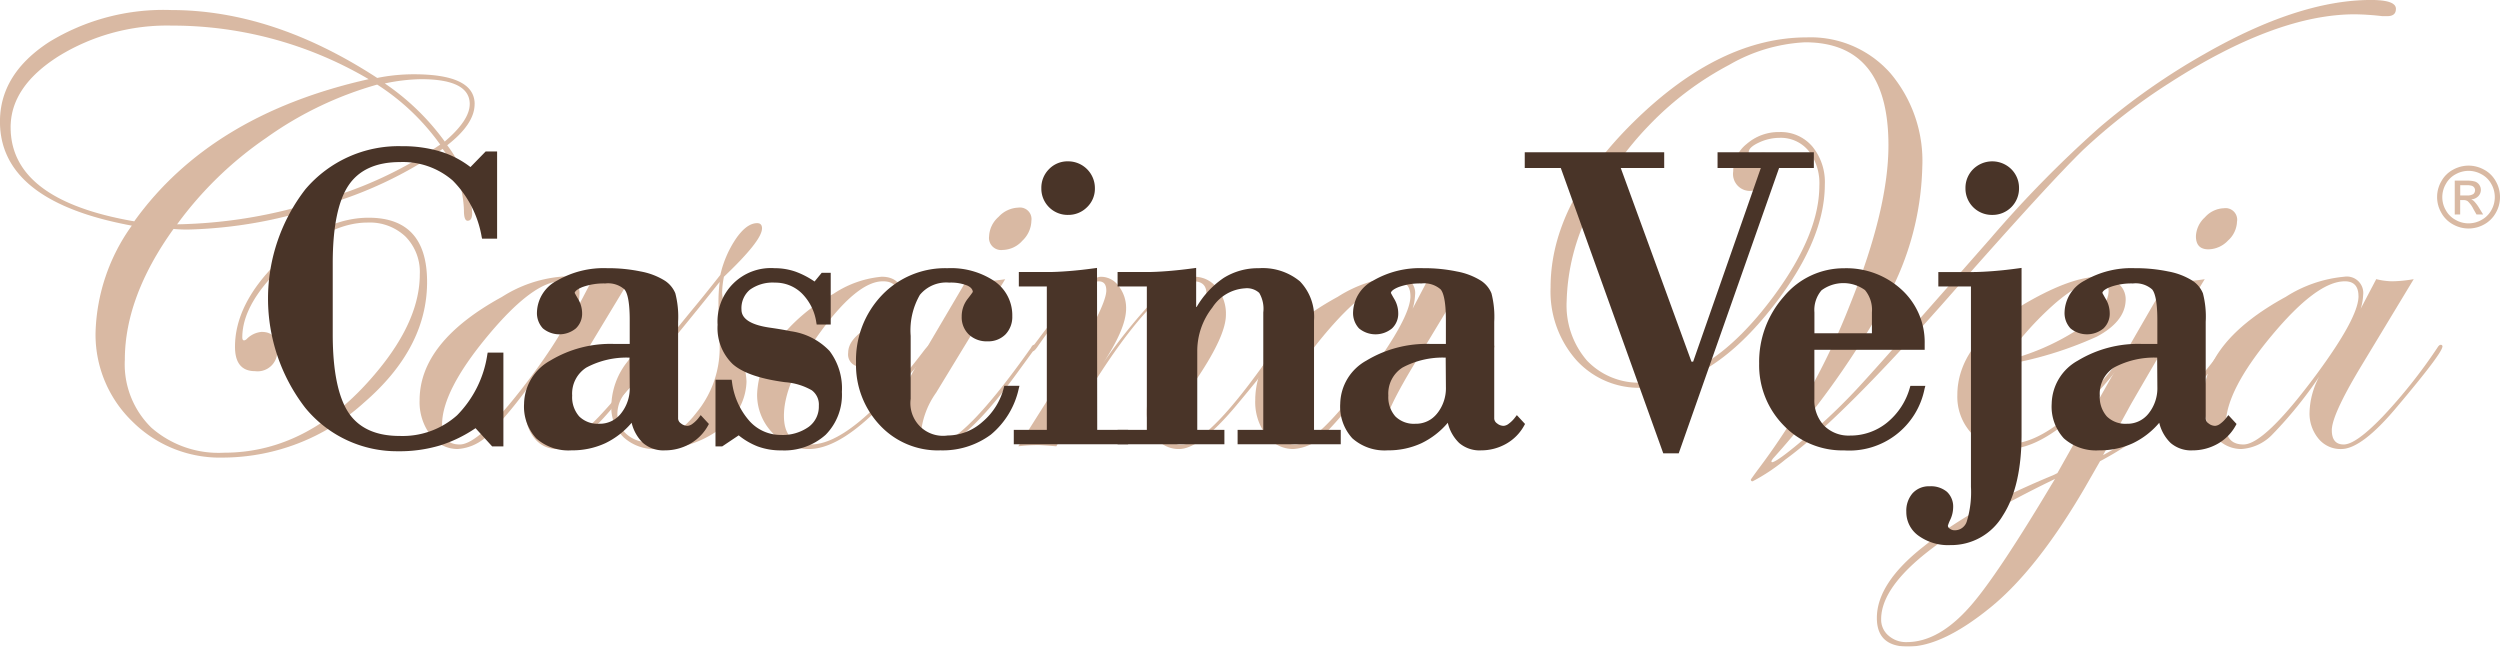 <svg xmlns="http://www.w3.org/2000/svg" width="247.397" height="63.987" viewBox="0 0 247.397 63.987">
  <g id="logo-barra" transform="translate(-554.428 129)">
    <g id="Raggruppa_1941" data-name="Raggruppa 1941" transform="translate(554.428 -129)" opacity="0.64">
      <path id="Tracciato_575" data-name="Tracciato 575" d="M327.757,91.013q0,.723-.844.723H326.4a26.137,26.137,0,0,0-2.711-.181q-7.772,0-18.318,6.778a58.267,58.267,0,0,0-8.585,6.658q-3.405,3.315-12.773,13.948-11.057,12.593-16.659,16.659a18.61,18.61,0,0,1-3.254,2.17c-.12,0-.18-.056-.18-.165q0-.031.662-.935a68.341,68.341,0,0,0,9.143-16.364q3.813-9.465,3.812-15.792,0-10.185-8.254-10.187a16.585,16.585,0,0,0-7.5,2.23,31.035,31.035,0,0,0-7.742,5.785,32.039,32.039,0,0,0-6.07,8.66,20.861,20.861,0,0,0-2.276,8.932,8.331,8.331,0,0,0,2.018,5.9,7.09,7.09,0,0,0,5.454,2.17q6.686,0,13.015-8.556,4.519-6.117,4.517-10.936a5.214,5.214,0,0,0-1.069-3.45,3.557,3.557,0,0,0-2.876-1.28,4.8,4.8,0,0,0-2.034.467q-1.009.468-1.01.948c0,.122.07.182.213.182h.24c.563-.08.874-.12.934-.12q1.356,0,1.355,1.475a2.138,2.138,0,0,1-.724,1.613,2.393,2.393,0,0,1-1.686.676,1.678,1.678,0,0,1-1.867-1.928,3.491,3.491,0,0,1,1.354-2.725,4.8,4.8,0,0,1,3.225-1.161,4.092,4.092,0,0,1,3.254,1.431,5.539,5.539,0,0,1,1.234,3.751q0,5.905-5.841,12.955-5.957,7.169-12.279,7.169a8.389,8.389,0,0,1-6.5-2.771,10.241,10.241,0,0,1-2.519-7.17q0-8.374,8.41-16.554t16.97-8.18a10.525,10.525,0,0,1,8.244,3.542,13.441,13.441,0,0,1,3.159,9.3,28.46,28.46,0,0,1-3.464,12.929,84.422,84.422,0,0,1-11.178,15.761,1.585,1.585,0,0,0-.3.422l.061.091q.511,0,3.765-2.8a56.8,56.8,0,0,0,5.182-5.034q2.409-2.622,12.712-14.344a113.1,113.1,0,0,1,10.725-10.923A66.108,66.108,0,0,1,308.778,95.5q9.368-5.364,16.508-5.364,2.471,0,2.471.874" transform="translate(-90.659 -90.139)" fill="#c3926f"/>
      <path id="Tracciato_576" data-name="Tracciato 576" d="M305.605,123.158q0-.965-1.053-.965-1.6,0-4.2,2.214a31.028,31.028,0,0,0-5.1,5.74,23.528,23.528,0,0,0,7.35-3.149q3.011-2.033,3.012-3.84m2.547,5.587a3.618,3.618,0,0,1-.543.784l-1.3,1.623q-6.241,7.7-10.7,7.7a4.672,4.672,0,0,1-3.544-1.522,5.336,5.336,0,0,1-1.431-3.811q0-5.423,7.562-9.55,3.974-2.168,6.475-2.17a2.782,2.782,0,0,1,1.853.65,1.991,1.991,0,0,1,.768,1.581q0,2.168-2.833,3.69A36.96,36.96,0,0,1,295,130.568a10.107,10.107,0,0,0-2.05,5.182q0,2.591,2.806,2.59,4.763,0,11.67-9.294c.24-.322.441-.481.6-.481a.16.16,0,0,1,.122.18" transform="translate(-96.947 -94.417)" fill="#c3926f"/>
      <path id="Tracciato_577" data-name="Tracciato 577" d="M317.076,115.259a2.631,2.631,0,0,1-.888,1.9,2.727,2.727,0,0,1-1.943.873q-1.235,0-1.235-1.3a2.668,2.668,0,0,1,.889-1.867,2.628,2.628,0,0,1,1.882-.9,1.146,1.146,0,0,1,1.3,1.3m-18.015,25.487a123.574,123.574,0,0,0-10.906,5.965q-6.3,4.338-6.3,7.924a2.073,2.073,0,0,0,.722,1.611,2.617,2.617,0,0,0,1.808.648q3.162,0,6.266-3.525,2.621-2.954,8.043-12.021Zm17.186-13.12q0,.453-3.348,4.182A36.259,36.259,0,0,1,303.521,139l-1.537,2.68q-4.669,7.984-9.22,11.72-4.82,3.945-8.254,3.946-3.073,0-3.074-2.832,0-3.465,4.669-7.109a39.621,39.621,0,0,1,4.339-3.012,88.561,88.561,0,0,1,8.435-4.008l.423-.21,5.271-9.369q2.2-3.825,5.663-9.822a6.017,6.017,0,0,0,1.417.211,15.517,15.517,0,0,0,2.229-.211q-2.409,3.918-7.291,12.352l-2.771,5.06a36.489,36.489,0,0,0,6.334-4.33,40.783,40.783,0,0,0,5.31-5.956q.362-.6.633-.6a.148.148,0,0,1,.15.12" transform="translate(-95.704 -93.358)" fill="#c3926f"/>
      <path id="Tracciato_578" data-name="Tracciato 578" d="M334.142,123.73q0-1.476-1.355-1.475-2.772,0-7.276,5.422t-4.5,8.766q0,1.959,1.748,1.959,2.077,0,7.2-6.9,4.186-5.663,4.187-7.772m8.3,4.985q0,.636-4.4,5.854-3.559,4.285-5.61,4.284a2.814,2.814,0,0,1-2.262-1.04,3.9,3.9,0,0,1-.874-2.606,7.853,7.853,0,0,1,.964-3.525,41.123,41.123,0,0,1-4.609,5.694,4.674,4.674,0,0,1-3.1,1.476,3.3,3.3,0,0,1-2.682-1.371,5.392,5.392,0,0,1-1.085-3.447q0-5.786,8.165-10.245a12.94,12.94,0,0,1,5.783-1.988,1.625,1.625,0,0,1,1.868,1.808,5.265,5.265,0,0,1-.24,1.355l1.535-2.922a7.068,7.068,0,0,0,1.6.212,13.558,13.558,0,0,0,2.109-.212l-5.331,8.827q-2.774,4.641-2.773,6.115,0,1.418,1.176,1.418,1.207,0,3.862-2.762a51.67,51.67,0,0,0,5.4-6.8c.12-.2.23-.3.332-.3a.16.16,0,0,1,.181.181" transform="translate(-100.75 -94.417)" fill="#c3926f"/>
      <path id="Tracciato_579" data-name="Tracciato 579" d="M347.825,112.04h.656a1.056,1.056,0,0,0,.643-.141.483.483,0,0,0,.088-.637.493.493,0,0,0-.229-.175,1.7,1.7,0,0,0-.542-.06h-.615Zm-.541,1.886v-3.352h1.152a2.866,2.866,0,0,1,.855.093.834.834,0,0,1,.42.324.865.865,0,0,1,.157.492.891.891,0,0,1-.263.639,1.031,1.031,0,0,1-.7.306.871.871,0,0,1,.285.177,3.835,3.835,0,0,1,.5.663l.407.657h-.66l-.3-.528a2.7,2.7,0,0,0-.566-.782.7.7,0,0,0-.433-.115h-.317v1.424Zm1.367-4.321a2.663,2.663,0,0,0-1.277.336,2.4,2.4,0,0,0-.971.963,2.59,2.59,0,0,0-.007,2.592,2.44,2.44,0,0,0,.964.96,2.588,2.588,0,0,0,2.583,0,2.436,2.436,0,0,0,.963-.96,2.609,2.609,0,0,0-.006-2.592,2.4,2.4,0,0,0-.973-.963,2.663,2.663,0,0,0-1.275-.336m0-.517a3.187,3.187,0,0,1,1.531.4,2.843,2.843,0,0,1,1.164,1.151,3.13,3.13,0,0,1,.007,3.109,2.914,2.914,0,0,1-1.151,1.154,3.138,3.138,0,0,1-3.1,0,2.916,2.916,0,0,1-1.152-1.154,3.11,3.11,0,0,1,.006-3.109,2.857,2.857,0,0,1,1.166-1.151,3.187,3.187,0,0,1,1.531-.4" transform="translate(-104.365 -92.699)" fill="#c3926f"/>
      <path id="Tracciato_580" data-name="Tracciato 580" d="M113.173,100.6q0-2.468-4.821-2.47a18.493,18.493,0,0,0-3.585.422A23.835,23.835,0,0,1,110.7,104.3q2.471-2.108,2.471-3.705M110.25,104.6a22.7,22.7,0,0,0-6.236-5.935,35.389,35.389,0,0,0-11,5.287,36.21,36.21,0,0,0-8.8,8.541,48.634,48.634,0,0,0,13.933-2.3,39.932,39.932,0,0,0,12.1-5.588m-7.08-6.478a38.286,38.286,0,0,0-19.492-5.3,20.466,20.466,0,0,0-11.161,3.013q-4.775,3.012-4.774,7.05,0,7.2,12.231,9.307,7.591-10.572,23.2-14.068m10.484,2.47q0,1.96-2.711,4.067a12.24,12.24,0,0,1,2.47,6.719q0,.752-.451.753c-.241,0-.363-.332-.363-.995a10.875,10.875,0,0,0-2.109-6.116,40.08,40.08,0,0,1-11.884,5.618,45.055,45.055,0,0,1-13.33,2.366c-.542,0-1.014-.021-1.417-.061q-4.82,6.719-4.819,12.956a8.761,8.761,0,0,0,2.636,6.718,10.088,10.088,0,0,0,7.185,2.469q8.587,0,15.3-8.224,4.067-4.971,4.068-9.428a4.994,4.994,0,0,0-1.414-3.736,5.136,5.136,0,0,0-3.759-1.386q-3.76,0-8.075,3.96t-4.316,7.4c0,.2.06.3.18.3a.45.45,0,0,0,.239-.118,2.333,2.333,0,0,1,1.492-.723q1.523,0,1.524,1.656a1.944,1.944,0,0,1-2.17,2.23q-1.986,0-1.988-2.41,0-4.308,4.369-8.541t8.856-4.234q5.786,0,5.784,6.356,0,6.568-6.282,11.976a20.848,20.848,0,0,1-13.933,5.406,12.255,12.255,0,0,1-8.962-3.584,11.955,11.955,0,0,1-3.63-8.856,19.009,19.009,0,0,1,3.585-10.514q-13.046-2.41-13.045-10.3,0-4.7,4.85-7.863A21.674,21.674,0,0,1,83.62,91.288q10.091,0,20.395,6.719a18.214,18.214,0,0,1,3.645-.362q5.995,0,6,2.952" transform="translate(-66.688 -90.294)" fill="#c3926f"/>
      <path id="Tracciato_581" data-name="Tracciato 581" d="M130.051,123.73q0-1.476-1.354-1.475-2.774,0-7.276,5.422t-4.5,8.766q0,1.959,1.747,1.959,2.078,0,7.2-6.9,4.186-5.663,4.187-7.772m8.3,4.985q0,.636-4.4,5.854-3.559,4.285-5.61,4.284a2.813,2.813,0,0,1-2.262-1.04,3.9,3.9,0,0,1-.874-2.606,7.852,7.852,0,0,1,.963-3.525,41.123,41.123,0,0,1-4.609,5.694,4.673,4.673,0,0,1-3.1,1.476,3.3,3.3,0,0,1-2.681-1.371,5.392,5.392,0,0,1-1.085-3.447q0-5.786,8.164-10.245a12.939,12.939,0,0,1,5.784-1.988,1.625,1.625,0,0,1,1.868,1.808,5.274,5.274,0,0,1-.241,1.355l1.536-2.922a7.056,7.056,0,0,0,1.6.212,13.558,13.558,0,0,0,2.109-.212l-5.331,8.827q-2.774,4.641-2.772,6.115,0,1.418,1.175,1.418,1.207,0,3.862-2.762a51.673,51.673,0,0,0,5.4-6.8c.12-.2.231-.3.332-.3a.16.16,0,0,1,.181.181" transform="translate(-73.174 -94.417)" fill="#c3926f"/>
      <path id="Tracciato_582" data-name="Tracciato 582" d="M147.356,128.084q0-.906-.061-1.793t-.059-2.547a17.381,17.381,0,0,1,.12-2.258q-1.689,2.139-4.881,6.026a1.479,1.479,0,0,1,.573,1.174q0,1.777-2.923,2.41a3.73,3.73,0,0,0-2.032,1.281,3.236,3.236,0,0,0-.86,2.124,2.651,2.651,0,0,0,.874,2.019,3.067,3.067,0,0,0,2.17.812q2.53,0,4.805-2.936a10.122,10.122,0,0,0,2.275-6.311m4.187-11.885q0,1.2-3.766,4.774a8.752,8.752,0,0,0-.18,1.628,16.564,16.564,0,0,0,1.6,5.542,8.458,8.458,0,0,1,.814,3.195,5.784,5.784,0,0,1-2.637,4.7,10.077,10.077,0,0,1-6.251,1.988,4.542,4.542,0,0,1-3.268-1.16,4.1,4.1,0,0,1-1.221-3.117,7.233,7.233,0,0,1,1.614-4.4q1.609-2.139,3.328-2.139a1.192,1.192,0,0,1,.541.121l2.41-2.954q1.087-1.295,2.894-3.586a10.611,10.611,0,0,1,1.565-3.613q1.056-1.507,2.079-1.507c.321,0,.482.176.482.528" transform="translate(-76.138 -93.589)" fill="#c3926f"/>
      <path id="Tracciato_583" data-name="Tracciato 583" d="M170.593,128.715q0,.392-4.252,5.07-4.643,5.067-7.9,5.067a4.776,4.776,0,0,1-3.617-1.611,5.426,5.426,0,0,1-1.508-3.842,8.766,8.766,0,0,1,2.049-5.24,17.653,17.653,0,0,1,5.514-4.671,10.289,10.289,0,0,1,4.759-1.687q2.23,0,2.231,2.653a7.4,7.4,0,0,1-1.4,4.156q-1.4,2.08-2.787,2.08a1.2,1.2,0,0,1-1.355-1.358q0-1.593,2.772-2.951,2.138-1.052,2.138-2.772,0-1.356-1.475-1.354-2.5,0-6.147,4.97t-3.645,8.345q0,2.833,2.654,2.832,4.162,0,11.278-9.385c.261-.323.452-.483.573-.483a.162.162,0,0,1,.121.181" transform="translate(-78.393 -94.417)" fill="#c3926f"/>
      <path id="Tracciato_584" data-name="Tracciato 584" d="M182.647,115.189a2.8,2.8,0,0,1-.888,1.974,2.669,2.669,0,0,1-1.943.92,1.2,1.2,0,0,1-1.355-1.357,2.7,2.7,0,0,1,.933-1.912,2.79,2.79,0,0,1,1.959-.919,1.144,1.144,0,0,1,1.295,1.295m.438,12.458a3.308,3.308,0,0,1-.3.483l-1.3,1.781q-5.672,7.875-8.657,7.873a3.122,3.122,0,0,1-2.368-1.008,3.528,3.528,0,0,1-.95-2.515q0-1.749,2.078-5.3l4.7-7.983a7.045,7.045,0,0,0,1.475.212,17.168,17.168,0,0,0,2.29-.212l-6.839,11.237a8.262,8.262,0,0,0-1.475,3.766q0,1.354,1.418,1.356,2.684,0,9.443-9.566c.1-.2.2-.3.3-.3a.16.16,0,0,1,.181.181" transform="translate(-80.581 -93.349)" fill="#c3926f"/>
      <path id="Tracciato_585" data-name="Tracciato 585" d="M209.125,128.715q0,.636-4.373,5.854-3.59,4.285-5.64,4.284a2.905,2.905,0,0,1-2.278-1.054,3.8,3.8,0,0,1-.919-2.591,5.715,5.715,0,0,1,.557-2.515,45.732,45.732,0,0,1,2.907-4.593q2.44-3.617,2.44-4.611,0-1.234-1.295-1.233-4.4,0-13.557,16.328-1.476-.122-1.777-.122a15.363,15.363,0,0,0-1.988.122l4.7-7.442q4.007-6.385,4.007-7.983,0-.9-.754-.9-1.54,0-6.068,6.491c-.182.262-.322.4-.423.422-.1,0-.161-.061-.181-.18a.47.47,0,0,1,.121-.242l.573-.756q4.616-6.188,6.216-6.188a2.159,2.159,0,0,1,1.751.934,3.531,3.531,0,0,1,.725,2.229q0,1.929-2.259,5.363a52.7,52.7,0,0,1,5.467-6.718,5.432,5.432,0,0,1,3.54-1.808,2.792,2.792,0,0,1,2.229,1.085,4.048,4.048,0,0,1,.9,2.682q0,2.017-2.772,6.175-2.832,4.249-2.832,5.422a1.094,1.094,0,0,0,1.237,1.237q2.685,0,9.261-9.566c.1-.2.2-.3.3-.3a.16.16,0,0,1,.181.181" transform="translate(-82.431 -94.417)" fill="#c3926f"/>
      <path id="Tracciato_586" data-name="Tracciato 586" d="M225.665,123.73q0-1.476-1.354-1.475-2.774,0-7.276,5.422t-4.5,8.766q0,1.959,1.747,1.959,2.078,0,7.2-6.9,4.185-5.663,4.186-7.772m8.3,4.985q0,.636-4.4,5.854-3.561,4.285-5.611,4.284a2.813,2.813,0,0,1-2.261-1.04,3.9,3.9,0,0,1-.875-2.606,7.853,7.853,0,0,1,.963-3.525,40.992,40.992,0,0,1-4.609,5.694,4.671,4.671,0,0,1-3.1,1.476,3.3,3.3,0,0,1-2.68-1.371,5.392,5.392,0,0,1-1.085-3.447q0-5.786,8.164-10.245a12.942,12.942,0,0,1,5.785-1.988,1.625,1.625,0,0,1,1.867,1.808,5.2,5.2,0,0,1-.241,1.355l1.536-2.922a7.057,7.057,0,0,0,1.6.212,13.548,13.548,0,0,0,2.108-.212l-5.331,8.827q-2.774,4.641-2.772,6.115,0,1.418,1.175,1.418,1.206,0,3.862-2.762a51.671,51.671,0,0,0,5.4-6.8c.121-.2.231-.3.332-.3a.159.159,0,0,1,.181.181" transform="translate(-86.093 -94.417)" fill="#c3926f"/>
    </g>
    <g id="Raggruppa_1942" data-name="Raggruppa 1942" transform="translate(580.952 -114.534)">
      <path id="Tracciato_587" data-name="Tracciato 587" d="M110.284,137.053a11.732,11.732,0,0,1-9.251-4.305,17.684,17.684,0,0,1,.022-21.62,12.1,12.1,0,0,1,9.521-4.262,12.941,12.941,0,0,1,3.888.541,9.378,9.378,0,0,1,2.924,1.525l1.506-1.546h1.131v8.633H118.54l-.041-.174a10.389,10.389,0,0,0-2.867-5.58,7.52,7.52,0,0,0-5.224-1.827c-2.34,0-4.046.769-5.073,2.287-1.046,1.545-1.576,4.14-1.576,7.716v7.038c0,3.592.528,6.2,1.565,7.76,1.02,1.53,2.717,2.3,5.041,2.3a8.087,8.087,0,0,0,5.7-2.044,10.8,10.8,0,0,0,2.993-6.021l.035-.181h1.554v9.278h-1.114l-1.643-1.8a13.491,13.491,0,0,1-3.524,1.711,13.931,13.931,0,0,1-4.085.573" transform="translate(-97.356 -106.865)" fill="#493428"/>
      <path id="Tracciato_588" data-name="Tracciato 588" d="M137.088,129.677a8.418,8.418,0,0,0-4.268.979,3.053,3.053,0,0,0-1.408,2.771,2.883,2.883,0,0,0,.7,2.072,2.616,2.616,0,0,0,1.973.722,2.662,2.662,0,0,0,2.16-1.022,3.994,3.994,0,0,0,.864-2.627Zm3.472,9.179a3.111,3.111,0,0,1-2.138-.733,4.094,4.094,0,0,1-1.126-2,7.913,7.913,0,0,1-2.6,2.02,7.771,7.771,0,0,1-3.344.708,4.793,4.793,0,0,1-3.5-1.189,4.638,4.638,0,0,1-1.2-3.428,4.978,4.978,0,0,1,2.581-4.259,11.535,11.535,0,0,1,6.391-1.652h1.482v-2.379c0-2-.282-2.743-.519-3.019a2.454,2.454,0,0,0-1.9-.588,6.179,6.179,0,0,0-2.24.349c-.483.19-.758.4-.783.586.022.049.094.195.332.6a2.76,2.76,0,0,1,.4,1.4,2,2,0,0,1-.624,1.517,2.564,2.564,0,0,1-3.258-.005,2.217,2.217,0,0,1-.586-1.637,3.648,3.648,0,0,1,2-3.1,9.182,9.182,0,0,1,4.931-1.222,15.892,15.892,0,0,1,3.349.328,6.819,6.819,0,0,1,2.359.9,2.723,2.723,0,0,1,1.053,1.26,9.272,9.272,0,0,1,.274,2.82v9.579a.615.615,0,0,0,.28.472,1.027,1.027,0,0,0,.662.243.942.942,0,0,0,.495-.21,2.979,2.979,0,0,0,.639-.64l.162-.211.811.876-.078.142a4.621,4.621,0,0,1-1.783,1.815,5.015,5.015,0,0,1-2.517.654" transform="translate(-101.314 -108.752)" fill="#493428"/>
      <path id="Tracciato_589" data-name="Tracciato 589" d="M155.049,138.856a6.57,6.57,0,0,1-2.308-.388,7.037,7.037,0,0,1-1.891-1.1l-1.627,1.091h-.669v-6.593h1.6l.031.191a7.15,7.15,0,0,0,1.712,3.869,4.133,4.133,0,0,0,3.106,1.4,4.436,4.436,0,0,0,2.778-.8,2.487,2.487,0,0,0,1-2.083,1.757,1.757,0,0,0-.7-1.537,6.262,6.262,0,0,0-2.647-.8c-2.463-.323-4.206-.928-5.181-1.795a4.946,4.946,0,0,1-1.49-3.885,5.277,5.277,0,0,1,5.639-5.6,6.262,6.262,0,0,1,2.083.346,8.406,8.406,0,0,1,1.872.973l.707-.861h.893V126.4h-1.391l-.032-.186a5.085,5.085,0,0,0-1.444-2.906,3.737,3.737,0,0,0-2.648-1.053,3.858,3.858,0,0,0-2.482.7,2.387,2.387,0,0,0-.834,1.974c0,.907.931,1.506,2.767,1.776.872.125,1.578.246,2.1.357a6.5,6.5,0,0,1,3.851,1.959,6.136,6.136,0,0,1,1.219,4.05,5.629,5.629,0,0,1-1.61,4.243,6.126,6.126,0,0,1-4.4,1.54" transform="translate(-104.274 -108.752)" fill="#493428"/>
      <path id="Tracciato_590" data-name="Tracciato 590" d="M172.916,138.856a7.848,7.848,0,0,1-5.932-2.5,8.7,8.7,0,0,1-2.351-6.184,9.3,9.3,0,0,1,2.561-6.673,8.652,8.652,0,0,1,6.492-2.672,7.732,7.732,0,0,1,4.631,1.271,4.1,4.1,0,0,1,1.78,3.473,2.5,2.5,0,0,1-.667,1.8,2.385,2.385,0,0,1-1.786.692,2.555,2.555,0,0,1-1.853-.678,2.366,2.366,0,0,1-.7-1.774,2.8,2.8,0,0,1,.6-1.762c.352-.452.467-.618.5-.679-.018-.259-.2-.465-.544-.625a4.4,4.4,0,0,0-1.792-.292,3.38,3.38,0,0,0-2.9,1.209,7.026,7.026,0,0,0-.914,4.066v6.226a3.225,3.225,0,0,0,3.649,3.629,5.235,5.235,0,0,0,3.458-1.352,6.513,6.513,0,0,0,2.116-3.395l.043-.17h1.5l-.071.28a8.16,8.16,0,0,1-2.756,4.547,8,8,0,0,1-5.064,1.557" transform="translate(-106.446 -108.752)" fill="#493428"/>
      <path id="Tracciato_591" data-name="Tracciato 591" d="M188.052,113.9a2.6,2.6,0,0,1-2.641-2.64,2.6,2.6,0,0,1,.756-1.885,2.541,2.541,0,0,1,1.885-.776,2.649,2.649,0,0,1,2.659,2.66,2.532,2.532,0,0,1-.779,1.879,2.6,2.6,0,0,1-1.879.761m-5.369,22.7v-1.426h3.269V120.979h-2.77v-1.426H186.1c.533,0,1.208-.031,2.01-.093s1.661-.157,2.556-.28l.254-.035.021,16.029H194V136.6Z" transform="translate(-108.885 -107.099)" fill="#493428"/>
      <path id="Tracciato_592" data-name="Tracciato 592" d="M206.439,138.247v-1.426h2.541V125.194a3.086,3.086,0,0,0-.4-1.927,1.805,1.805,0,0,0-1.421-.453,4.142,4.142,0,0,0-3.218,1.9,6.95,6.95,0,0,0-1.494,4.351v7.753h2.685v1.426h-10.57v-1.426h2.895V122.627h-2.895V121.2h2.952c.535,0,1.209-.031,2-.093s1.661-.157,2.57-.28l.253-.035v3.864h.048a8.864,8.864,0,0,1,2.671-2.869,6.357,6.357,0,0,1,3.473-.963,5.779,5.779,0,0,1,4.078,1.3,5.057,5.057,0,0,1,1.394,3.859v10.836h2.645v1.426Z" transform="translate(-110.491 -108.747)" fill="#493428"/>
      <path id="Tracciato_593" data-name="Tracciato 593" d="M230.472,129.677a8.415,8.415,0,0,0-4.268.979,3.051,3.051,0,0,0-1.408,2.771,2.883,2.883,0,0,0,.7,2.072,2.615,2.615,0,0,0,1.973.722,2.663,2.663,0,0,0,2.16-1.022,4,4,0,0,0,.864-2.627Zm3.472,9.179a3.108,3.108,0,0,1-2.138-.733,4.087,4.087,0,0,1-1.126-2,7.911,7.911,0,0,1-2.6,2.02,7.774,7.774,0,0,1-3.344.708,4.793,4.793,0,0,1-3.5-1.189,4.638,4.638,0,0,1-1.2-3.428,4.979,4.979,0,0,1,2.58-4.259,11.538,11.538,0,0,1,6.391-1.652h1.484v-2.379c0-2-.282-2.743-.518-3.019a2.458,2.458,0,0,0-1.9-.588,6.187,6.187,0,0,0-2.241.349c-.482.19-.758.4-.782.586.021.049.093.195.332.6a2.759,2.759,0,0,1,.394,1.4,2,2,0,0,1-.621,1.517,2.567,2.567,0,0,1-3.26-.005,2.217,2.217,0,0,1-.586-1.637,3.648,3.648,0,0,1,2-3.1,9.183,9.183,0,0,1,4.932-1.222,15.883,15.883,0,0,1,3.348.328,6.832,6.832,0,0,1,2.359.9,2.723,2.723,0,0,1,1.053,1.26,9.271,9.271,0,0,1,.274,2.82v9.579a.615.615,0,0,0,.28.472,1.027,1.027,0,0,0,.662.243.937.937,0,0,0,.494-.21,2.98,2.98,0,0,0,.64-.64l.162-.211.811.876-.078.142a4.612,4.612,0,0,1-1.783,1.815,5.011,5.011,0,0,1-2.516.654" transform="translate(-113.932 -108.752)" fill="#493428"/>
      <path id="Tracciato_594" data-name="Tracciato 594" d="M254.856,137.356l-10.142-28.241h-3.566v-1.552h13.8v1.552h-4.3l7,19.171h.163l6.7-19.171h-4.283v-1.552h9.529v1.552h-3.439l-9.934,28.241Z" transform="translate(-116.785 -106.959)" fill="#493428"/>
      <path id="Tracciato_595" data-name="Tracciato 595" d="M279.127,127.267V125.2a3.068,3.068,0,0,0-.685-2.206,3.647,3.647,0,0,0-4.305.022,3.01,3.01,0,0,0-.7,2.184v2.068Zm-2.754,11.589a8.037,8.037,0,0,1-6-2.494,8.489,8.489,0,0,1-2.405-6.1,9.736,9.736,0,0,1,2.451-6.635,7.691,7.691,0,0,1,5.958-2.794,8.055,8.055,0,0,1,5.693,2.122,7.039,7.039,0,0,1,2.278,5.348v.6H273.432v4.857a3.654,3.654,0,0,0,.957,2.645,3.428,3.428,0,0,0,2.568.984,5.739,5.739,0,0,0,3.671-1.284,6.81,6.81,0,0,0,2.258-3.47l.047-.162h1.481l-.077.283a7.584,7.584,0,0,1-7.963,6.1" transform="translate(-120.408 -108.752)" fill="#493428"/>
      <path id="Tracciato_596" data-name="Tracciato 596" d="M293.3,113.9a2.607,2.607,0,0,1-2.64-2.64,2.6,2.6,0,0,1,.762-1.885,2.686,2.686,0,0,1,3.775,0,2.6,2.6,0,0,1,.763,1.885,2.61,2.61,0,0,1-2.66,2.64m-4.166,32.677a5.016,5.016,0,0,1-3.092-.91,2.868,2.868,0,0,1-1.235-2.377,2.648,2.648,0,0,1,.621-1.847,2.186,2.186,0,0,1,1.687-.688,2.48,2.48,0,0,1,1.713.547,2,2,0,0,1,.614,1.552,2.952,2.952,0,0,1-.279,1.194,3.8,3.8,0,0,0-.243.609.378.378,0,0,0,.185.289.773.773,0,0,0,.488.163,1.237,1.237,0,0,0,1.2-.883,9.88,9.88,0,0,0,.41-3.412V120.98h-3.228v-1.426h3.41c.534,0,1.211-.032,2.013-.093s1.665-.157,2.559-.281l.254-.035v16.5c0,3.416-.624,6.113-1.858,8.015a5.93,5.93,0,0,1-5.218,2.915" transform="translate(-122.684 -107.099)" fill="#493428"/>
      <path id="Tracciato_597" data-name="Tracciato 597" d="M311.877,129.677a8.421,8.421,0,0,0-4.269.979,3.055,3.055,0,0,0-1.408,2.771,2.887,2.887,0,0,0,.7,2.072,2.617,2.617,0,0,0,1.973.722,2.661,2.661,0,0,0,2.16-1.022,4,4,0,0,0,.864-2.627Zm3.471,9.179a3.11,3.11,0,0,1-2.137-.733,4.094,4.094,0,0,1-1.127-2,7.905,7.905,0,0,1-2.6,2.02,7.769,7.769,0,0,1-3.344.708,4.793,4.793,0,0,1-3.5-1.189,4.638,4.638,0,0,1-1.2-3.428,4.977,4.977,0,0,1,2.582-4.259,11.53,11.53,0,0,1,6.391-1.652h1.482v-2.379c0-2-.282-2.743-.516-3.019a2.463,2.463,0,0,0-1.9-.588,6.17,6.17,0,0,0-2.239.349c-.484.19-.758.4-.784.586.023.049.1.195.332.6a2.759,2.759,0,0,1,.394,1.4,2,2,0,0,1-.621,1.517,2.567,2.567,0,0,1-3.26-.005,2.221,2.221,0,0,1-.586-1.637,3.647,3.647,0,0,1,2-3.1,9.181,9.181,0,0,1,4.93-1.222,15.886,15.886,0,0,1,3.349.328,6.805,6.805,0,0,1,2.359.9,2.718,2.718,0,0,1,1.053,1.26,9.263,9.263,0,0,1,.275,2.82v9.579a.614.614,0,0,0,.279.472,1.027,1.027,0,0,0,.663.243.947.947,0,0,0,.5-.21,2.958,2.958,0,0,0,.638-.64l.163-.211.81.876-.078.142a4.619,4.619,0,0,1-1.782,1.815,5.02,5.02,0,0,1-2.518.654" transform="translate(-124.931 -108.752)" fill="#493428"/>
    </g>
  </g>
</svg>
